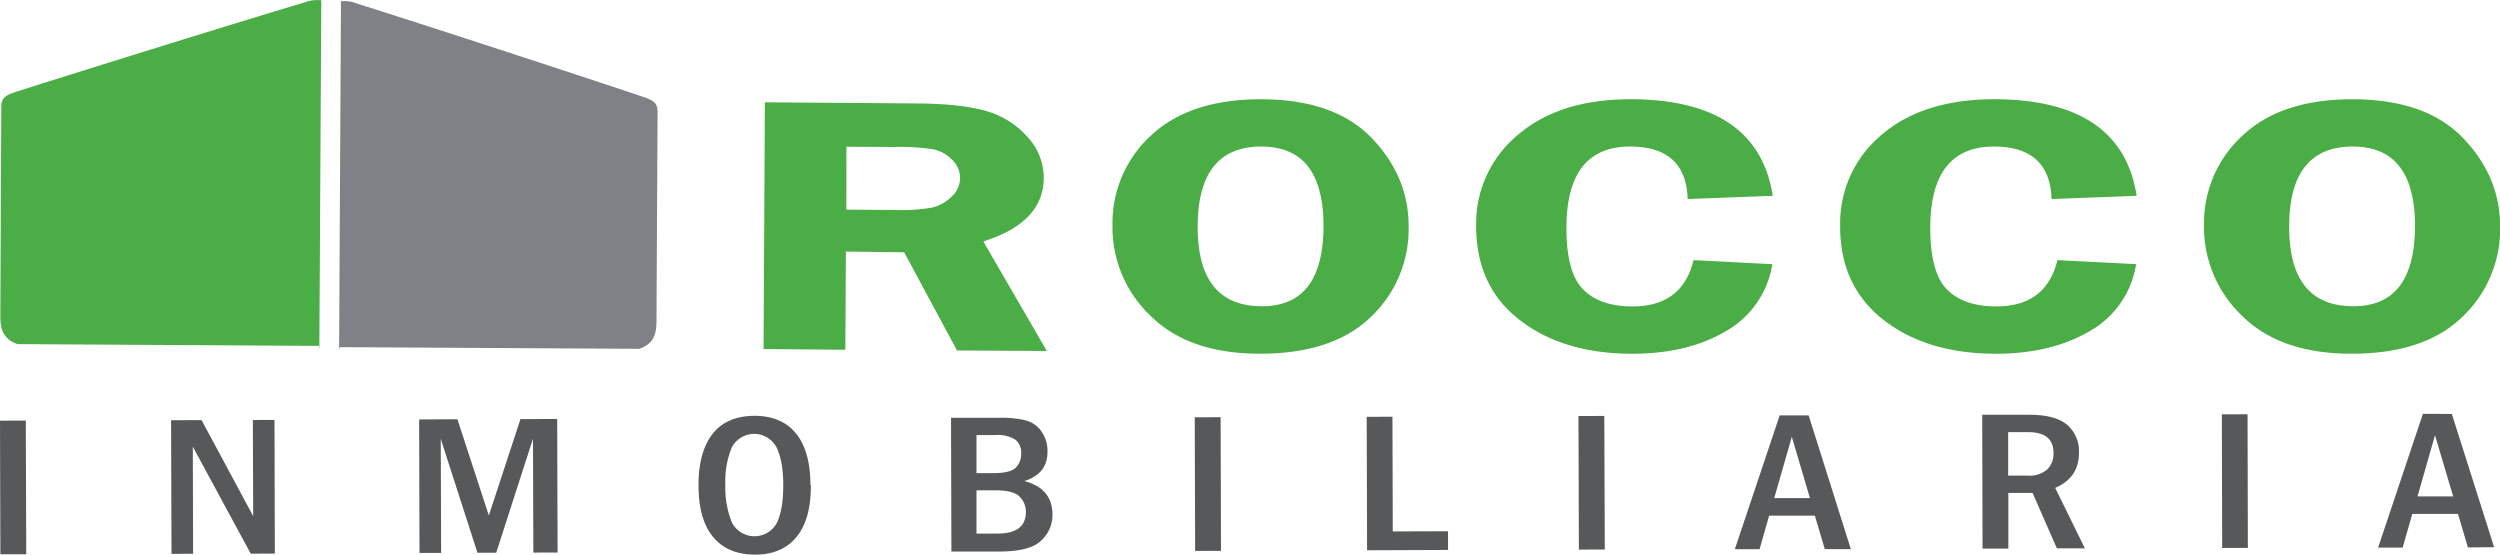 <svg id="Capa_1" data-name="Capa 1" xmlns="http://www.w3.org/2000/svg" viewBox="0 0 661.94 146.84"><defs><style>.cls-1{fill:#808186;}.cls-1,.cls-2,.cls-3{fill-rule:evenodd;}.cls-2,.cls-4{fill:#4bad46;}.cls-3{fill:#575859;}</style></defs><path class="cls-1" d="M291.7,582.15l.49-92a8.86,8.86,0,0,1,4.23.61c25.87,8.17,74.06,24.05,76.6,25s3,1.88,3,3.81l-.29,54.64v.48c0,3.29-.51,6.15-4.6,7.48h-1l-78.27-.43v.42Z" transform="translate(-201.91 -489.82)"/><path class="cls-2" d="M286.47,581.89l.51-92a9.34,9.34,0,0,0-4.29.52c-26.11,7.83-74.8,23.1-77.36,24s-3.07,1.92-3.08,3.78L202,572.9v.44c0,3.3.47,6.14,4.56,7.6h1l78.77.46v.48Z" transform="translate(-201.91 -489.82)"/><polygon class="cls-3" points="0 111.38 6.83 111.36 6.95 146.75 0.1 146.76 0 111.38 0 111.38"/><polygon class="cls-3" points="45.3 111.26 53.37 111.24 67.04 136.66 66.95 111.2 72.68 111.19 72.77 146.57 66.39 146.6 51.05 118.27 51.13 146.63 45.41 146.65 45.3 111.26 45.3 111.26"/><polygon class="cls-3" points="110.98 111.06 121.11 111.01 129.43 136.49 137.81 110.96 147.53 110.94 147.64 146.29 141.22 146.31 141.12 116.15 131.39 146.34 126.42 146.36 116.7 116.2 116.8 146.41 111.07 146.41 110.98 111.06 110.98 111.06"/><path class="cls-3" d="M416.49,618.24c0-6-1.3-10.59-3.85-13.69s-6.22-4.65-11-4.63-8.52,1.59-11,4.71-3.8,7.72-3.78,13.68c0,6.12,1.32,10.63,3.89,13.72s6.28,4.64,11.09,4.64,8.45-1.58,11-4.72,3.79-7.64,3.76-13.71Zm-7.19,0c0,4.23-.54,7.61-1.68,10a6.73,6.73,0,0,1-11.94-.12,24.45,24.45,0,0,1-1.71-9.86,23.62,23.62,0,0,1,1.66-9.88,6.68,6.68,0,0,1,11.94,0c1.16,2.4,1.72,5.71,1.73,9.89Z" transform="translate(-201.91 -489.82)"/><path class="cls-3" d="M453.72,600.47l.1,35.38,12.7,0c5.49,0,9.22-1,11.17-3a9.14,9.14,0,0,0,2.89-6.78c0-4.62-2.5-7.6-7.45-8.87,4.11-1.32,6.15-3.87,6.13-7.79a8.85,8.85,0,0,0-1.69-5.48,7.4,7.4,0,0,0-4.18-2.83,27.16,27.16,0,0,0-7.17-.65l-12.5,0Zm6.74,14.62,0-10.08,5,0a9.14,9.14,0,0,1,5.17,1.13,4.32,4.32,0,0,1,1.65,3.83,4.87,4.87,0,0,1-1.44,3.68c-1,1-3,1.44-6,1.45Zm0,16,0-11.45h4.93c3.29,0,5.46.56,6.54,1.73a5.63,5.63,0,0,1,1.61,4c0,3.82-2.49,5.72-7.53,5.73l-5.52,0Z" transform="translate(-201.91 -489.82)"/><polygon class="cls-3" points="316.34 110.48 323.19 110.47 323.29 145.85 316.44 145.87 316.34 110.48 316.34 110.48"/><polygon class="cls-3" points="361.87 110.36 368.69 110.34 368.77 140.71 383.4 140.66 383.41 145.61 361.97 145.7 361.87 110.36 361.87 110.36"/><polygon class="cls-3" points="417.94 110.15 424.78 110.13 424.91 145.5 418.05 145.52 417.94 110.15 417.94 110.15"/><path class="cls-3" d="M673.12,599.83l-11.87,35.41h6.55l2.53-8.88,12.12,0,2.62,8.86,6.9,0L680.8,599.81l-7.68,0Zm8,21.86-9.43,0,4.65-16.21,4.78,16.17Z" transform="translate(-201.91 -489.82)"/><path class="cls-3" d="M726.75,599.69l.09,35.39,6.83,0,0-14.74,6.42,0L746.52,635l7.42,0-7.87-16c4.2-1.79,6.31-4.91,6.3-9.27a9.18,9.18,0,0,0-3.25-7.53q-3.18-2.58-10-2.56l-12.42,0Zm6.85,4.55h5.29c4.48,0,6.73,1.81,6.74,5.49a5.78,5.78,0,0,1-1.62,4.34,7.11,7.11,0,0,1-5.15,1.68h-5.24l0-11.51Z" transform="translate(-201.91 -489.82)"/><polygon class="cls-3" points="588.29 109.71 595.1 109.69 595.18 145.07 588.38 145.09 588.29 109.71 588.29 109.71"/><path class="cls-3" d="M843.44,599.39l-11.86,35.42h6.49l2.56-8.91,12.1,0,2.62,8.86,6.95-.05-11.2-35.28Zm8,21.86-9.43,0,4.63-16.19,4.8,16.17Z" transform="translate(-201.91 -489.82)"/><path class="cls-4" d="M425.88,556.43l-.14,26-21.66-.19.35-65.33,40.37.3q11.19.08,17.94,1.92A22.93,22.93,0,0,1,473.89,526a15.84,15.84,0,0,1,4.38,10.95q-.06,11.79-16,16.8l16.81,29-23.77-.13-14-26Zm.15-27.76L426,545.33l13.19.09a47.53,47.53,0,0,0,9.39-.61,11,11,0,0,0,5.23-2.86,6.81,6.81,0,0,0,2.31-5.08,6.7,6.7,0,0,0-2.26-4.89,9.44,9.44,0,0,0-5-2.65,56.57,56.57,0,0,0-10.09-.59Z" transform="translate(-201.91 -489.82)"/><path class="cls-4" d="M535.13,583.47c-12.37-.06-21.93-3.4-28.66-10.1a32.33,32.33,0,0,1-10-24,31.41,31.41,0,0,1,10.41-23.86q10.35-9.53,29.36-9.41,19.26.15,29,10.41t9.64,23.42a32,32,0,0,1-10.2,24Q554.49,583.59,535.13,583.47Zm.9-54.85q-16.9-.09-17,21c-.07,14.14,5.53,21.21,16.82,21.28q16.38.15,16.49-21.06C552.38,535.81,547,528.69,536,528.62Z" transform="translate(-201.91 -489.82)"/><path class="cls-4" d="M671.3,541.67l-22.54.85c-.27-9.18-5.29-13.84-15.09-13.9q-16.87-.09-17,21.17-.08,12.29,4.5,16.74c3,3,7.29,4.38,12.79,4.42,8.88.08,14.35-4,16.36-12.25l20.86,1.07a24.81,24.81,0,0,1-12.37,17.77c-6.85,4.05-15.27,6-25.16,5.94-12.17-.07-22-3.14-29.61-9.13s-11.32-14.29-11.28-24.82A30.4,30.4,0,0,1,604,525.38q11.07-9.4,30.18-9.29C656.24,516.28,668.62,524.76,671.3,541.67Z" transform="translate(-201.91 -489.82)"/><path class="cls-4" d="M767.65,541.67l-22.54.85c-.27-9.18-5.31-13.84-15.11-13.9q-16.85-.09-17,21.17-.06,12.29,4.49,16.74c3,3,7.33,4.38,12.78,4.42q13.37.12,16.4-12.25l20.83,1.06a24.66,24.66,0,0,1-12.37,17.78c-6.86,4-15.23,6-25.15,5.94-12.15-.07-22-3.14-29.57-9.13s-11.35-14.3-11.27-24.82a30.45,30.45,0,0,1,11.14-24.15q11.09-9.4,30.21-9.29C752.58,516.28,765,524.76,767.65,541.67Z" transform="translate(-201.91 -489.82)"/><path class="cls-4" d="M824.12,583.47c-12.36-.06-21.89-3.4-28.63-10.1a32.32,32.32,0,0,1-10-24,31.31,31.31,0,0,1,10.42-23.86q10.3-9.53,29.34-9.41,19.21.15,28.95,10.41t9.68,23.42a32,32,0,0,1-10.21,24Q843.52,583.59,824.12,583.47Zm.91-54.85q-16.92-.09-17,21c-.07,14.14,5.54,21.21,16.81,21.28q16.38.15,16.51-21.06C841.37,535.81,836,528.69,825,528.62Z" transform="translate(-201.91 -489.82)"/></svg>